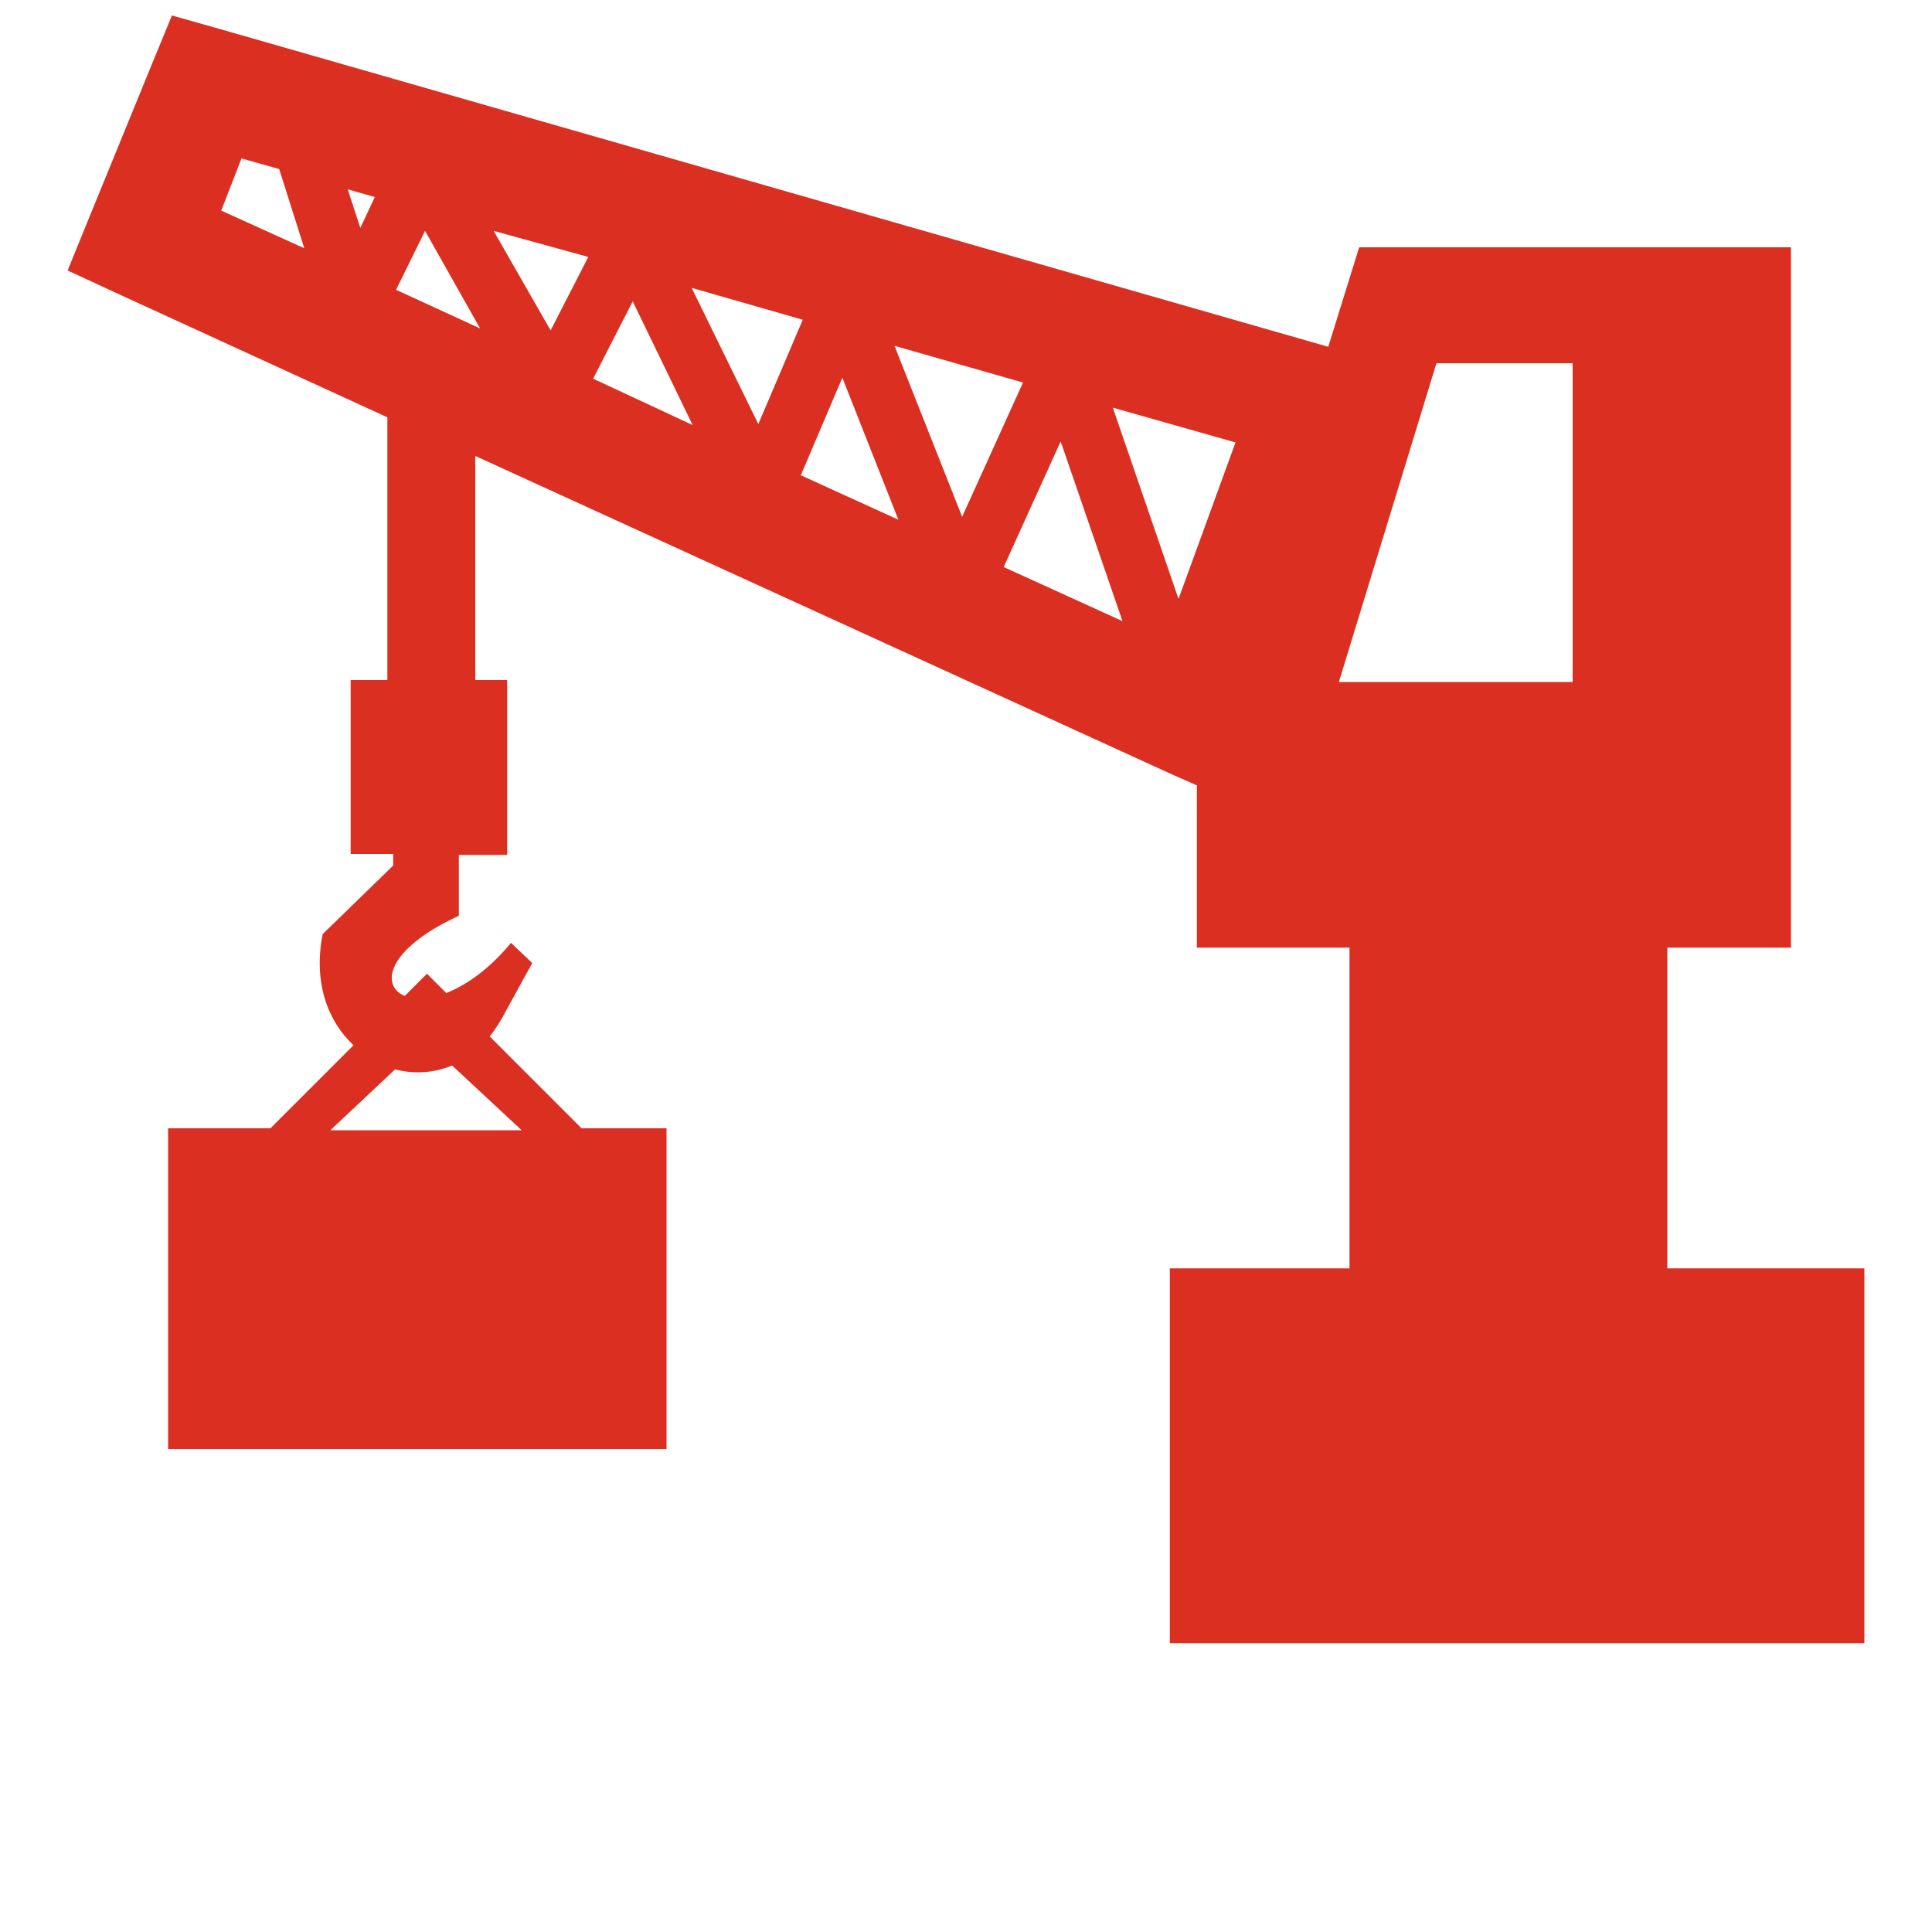 <svg xmlns="http://www.w3.org/2000/svg" xmlns:xlink="http://www.w3.org/1999/xlink" id="Isolation_Mode" x="0px" y="0px" viewBox="0 0 200 200" style="enable-background:new 0 0 200 200;" xml:space="preserve"><style type="text/css">	.st0{fill:#DB2F22;}</style><path class="st0" d="M162.9,37.6h-14.2l-10.1,33h24.2v-33H162.9z M31.5,25.7l-2.6-8.2L25,16.4l-2.1,5.4L31.5,25.7z M49.7,34L44,23.9 L41,30L49.7,34z M71.7,44l-6.2-12.8l-4.1,8L71.7,44z M93,53.8l-5.8-14.7l-4.3,10.1L93,53.8z M116.2,64.3l-6.4-18.6l-5.9,13 L116.2,64.3z M115.2,42.2L122,62l5.9-16.2L115.2,42.2z M92.6,35.8l7,17.7l6.3-13.9L92.6,35.8z M71.6,29.8l6.9,14.1l4.6-10.8 L71.6,29.8z M51.1,23.9L57,34.2l3.9-7.6L51.1,23.9z M36,19.6l1.3,4l1.5-3.2L36,19.6z M40.9,110.7l-6.7,6.3H54l-7.2-6.7 C44.9,111.1,42.8,111.2,40.9,110.7 M9.2,22.6l6.5-15.9l2.1-5.1l5.3,1.5l114.4,32.8l0,0l3.2-10.3h44.7v72.5h-12.8v33.2H193v38.8 h-71.9v-38.8h18.6V98.1h-15.8V81.3l-2.5-1.1l-72.2-33v23.2h0.1h3.2v18.1h-5v6.3c-7.6,3.5-8.1,7.3-5.6,8.3l0.6-0.6l1.7-1.7l1.7,1.7 l0.3,0.3c2-0.8,4.4-2.4,6.7-5.2c0.7,0.7,1.5,1.4,2.2,2.1c-0.9,1.6-1.8,3.3-2.7,4.9c-0.5,1-1.1,1.9-1.7,2.7l9.5,9.5H69V150H17.4 v-33.2H28l8.6-8.6c-2.6-2.4-4.2-6.4-3.2-11.5l7.3-7.1v-1.2h-4.4v-18h3.8V43.2L12.4,30.5L7,28L9.2,22.6z"></path></svg>
